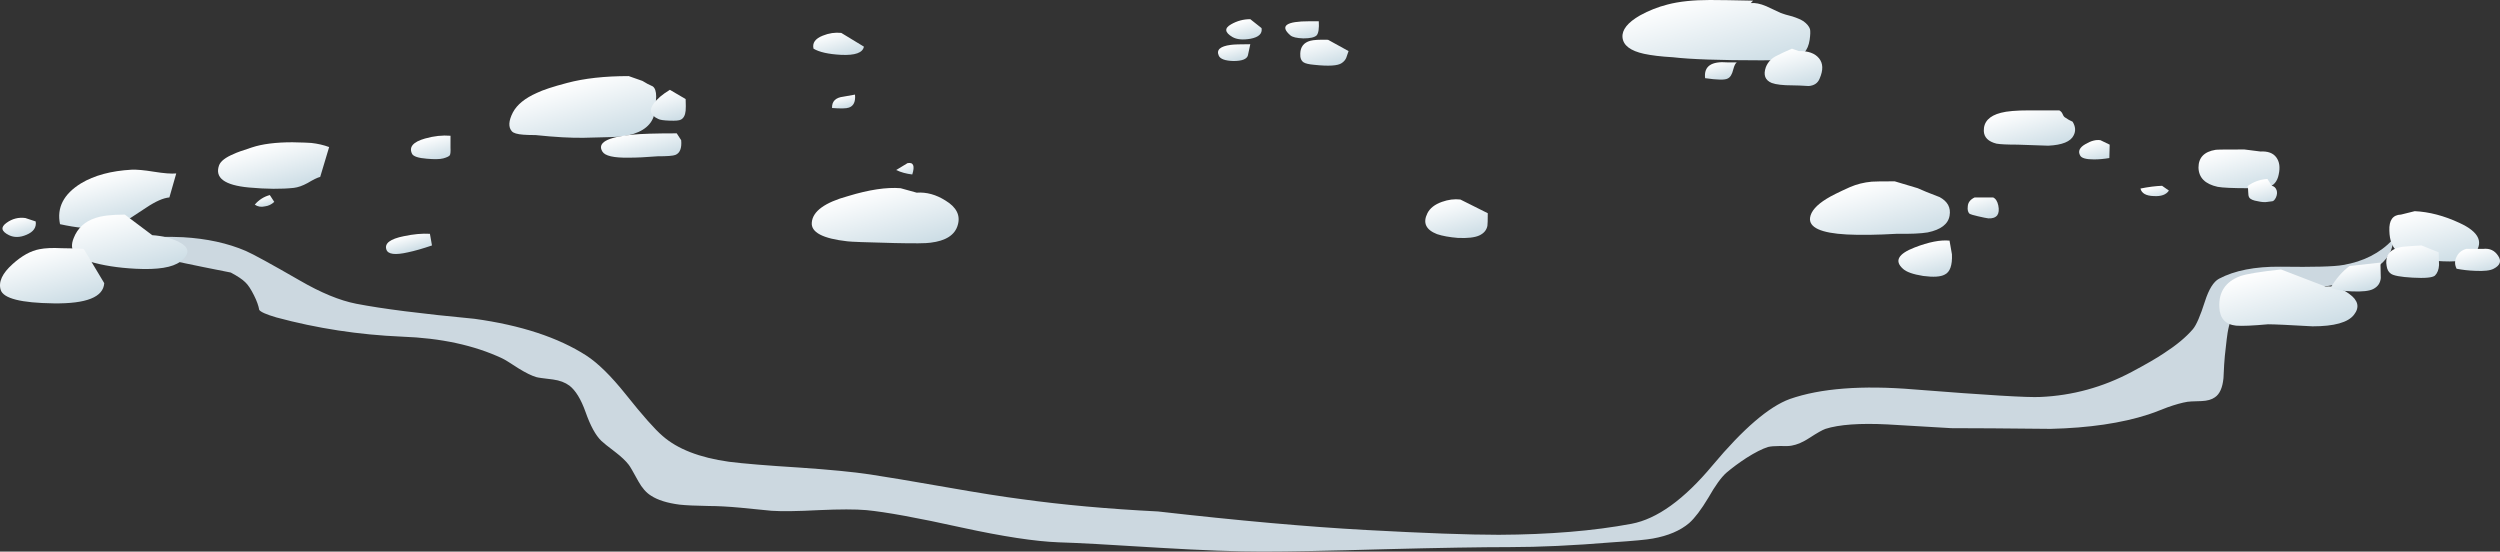 <?xml version="1.0" encoding="UTF-8" standalone="no"?>
<!-- Created with Inkscape (http://www.inkscape.org/) -->
<svg xmlns:inkscape="http://www.inkscape.org/namespaces/inkscape" xmlns:rdf="http://www.w3.org/1999/02/22-rdf-syntax-ns#" xmlns="http://www.w3.org/2000/svg" xmlns:xlink="http://www.w3.org/1999/xlink" xmlns:ns1="http://sozi.baierouge.fr" xmlns:cc="http://creativecommons.org/ns#" xmlns:sodipodi="http://sodipodi.sourceforge.net/DTD/sodipodi-0.dtd" xmlns:dc="http://purl.org/dc/elements/1.1/" id="svg2" xml:space="preserve" viewBox="0 0 364.64 80.451" version="1.1" inkscape:version="0.91 r13725">
  <rect x="0" y="0" width="364.64" height="80.451" fill="#333333" stroke="none"/>
  <defs id="defs6">
    <clipPath id="clipPath18">
      <path id="path20" d="m150.96 32.521-6.199 2.641c7.144-0.879 13.867-1.989 20.16-3.321-5.813-1.308-10.469-1.082-13.961 0.68z" inkscape:connector-curvature="0"/>
    </clipPath>
    <clipPath id="clipPath26">
      <path id="path28" d="m36.044-206.24h6.276v26.251h-6.276v-26.251z" inkscape:connector-curvature="0"/>
    </clipPath>
    <linearGradient id="linearGradient30" y2="-193.54" gradientUnits="userSpaceOnUse" x2="42.594" y1="-193.54" x1="36.019">
      <stop id="stop32" style="stop-color:#ffffff;stop-opacity:0.4" offset="0"/>
      <stop id="stop34" style="stop-color:#ffffff;stop-opacity:0.6" offset=".784"/>
      <stop id="stop38" style="stop-color:#ffffff;stop-opacity:0.6" offset="1"/>
    </linearGradient>
    <mask id="mask40">
      <g id="g42">
        <g id="g44" clip-path="url(#clipPath26)">
          <path id="path46" style="fill:url(#linearGradient30)" d="m36.044-206.24h6.276v26.251h-6.276v-26.251z" inkscape:connector-curvature="0"/>
        </g>
      </g>
    </mask>
    <linearGradient id="linearGradient50" y2="-193.54" gradientUnits="userSpaceOnUse" x2="42.594" y1="-193.54" x1="36.019">
      <stop id="stop52" style="stop-color:#ffffff" offset="0"/>
      <stop id="stop54" style="stop-color:#ccdbe3" offset=".784"/>
      <stop id="stop58" style="stop-color:#ccdbe3" offset="1"/>
    </linearGradient>
    <clipPath id="clipPath66">
      <path id="path68" d="m23.285 33.322c-3.332 0.586-5.773 1.211-7.32 1.879-2.426 1.066-3.145 2.359-2.16 3.879 0.265 0.453 1.425 1.16 3.48 2.121 1.281 0.613 3.133 1.601 5.559 2.961 2.535 1.171 5.066 2.027 7.601 2.558 2.321 0.453 4.934 0.707 7.84 0.762 2.906 0.051 6.559 0.547 10.961 1.48 6.481 1.387 10.106 2.145 10.879 2.278 1.492 0.242 3.027 0.668 4.602 1.281 0.636 0.238 2.132 0.879 4.476 1.918 5.016 2.215 10.137 3.855 15.363 4.922 1.36 0.293 3.039 0.441 5.039 0.441 1.122 0 2.813-0.027 5.079-0.082 3.281 0 5.988 0.094 8.121 0.281 2.773 0.239 5.398 0.68 7.879 1.321 2.296 0.613 5.214 0.801 8.761 0.558 5.68-0.347 8.602-0.519 8.758-0.519 0.883 0 2.242 0.039 4.082 0.121 1.653 0.051 2.985 0.012 4-0.121 0.559-0.078 1.774-0.145 3.641-0.199 1.707-0.133 2.801-0.426 3.277-0.879l2.16 1.039c0.59 0.133 1.547 0.32 2.883 0.558 1.281 0.215 2.266 0.403 2.957 0.559 0.297 0.055 1.348 0.363 3.16 0.922 1.282 0.375 2.364 0.586 3.242 0.64 2.454 0.133 5.547 0.172 9.282 0.122 2.051-0.028 5.144-0.067 9.277-0.122h15.723c5.304 0 10.359-0.535 15.16-1.601 4.133-0.906 9.531-2.453 16.199-4.641 7.867-2.558 13.211-4.211 16.039-4.957 12.961-3.469 25.227-7.734 36.801-12.801 1.812-0.773 2.84-1.828 3.078-3.16 0.27-1.386-0.398-2.652-2-3.801-1.094-0.824-2.531-1.441-4.316-1.839-2.11-0.348-3.684-0.614-4.723-0.801-1.652-0.211-2.918-0.426-3.797-0.641-1.574-0.371-2.707-0.945-3.402-1.719l-0.442-0.679c-2.078 0.879-7.32 3.574-15.718 8.078-6.293 3.414-11.692 5.641-16.2 6.684-9.574 2.132-19.906 2.023-31-0.321-6.347-1.336-16.281-4.429-29.8-9.281l-2.84-0.68c-6.293 1.332-13.012 2.442-20.16 3.321-15.602 6.531-28.305 10.546-38.121 12.039-14.609 2.238-28.367 0.547-41.273-5.078-3.922-1.817-10.535-3.27-19.84-4.364-10.027-1.172-17.441-2.652-22.242-4.437z" inkscape:connector-curvature="0"/>
    </clipPath>
    <clipPath id="clipPath74">
      <path id="path76" d="m-0.35-349.99h46.584v333.75h-46.584v-333.75z" inkscape:connector-curvature="0"/>
    </clipPath>
    <linearGradient id="linearGradient78" y2="-182.87" gradientUnits="userSpaceOnUse" x2="54.055" y1="-182.87" x1="-4.521">
      <stop id="stop80" style="stop-color:#ffffff;stop-opacity:0.4" offset="0"/>
      <stop id="stop82" style="stop-color:#ffffff;stop-opacity:0.6" offset=".784"/>
      <stop id="stop86" style="stop-color:#ffffff;stop-opacity:0.6" offset="1"/>
    </linearGradient>
    <mask id="mask88">
      <g id="g90">
        <g id="g92" clip-path="url(#clipPath74)">
          <path id="path94" style="fill:url(#linearGradient78)" d="m-0.35-349.99h46.584v333.75h-46.584v-333.75z" inkscape:connector-curvature="0"/>
        </g>
      </g>
    </mask>
    <linearGradient id="linearGradient98" y2="-182.87" gradientUnits="userSpaceOnUse" x2="54.055" y1="-182.87" x1="-4.521">
      <stop id="stop100" style="stop-color:#ffffff" offset="0"/>
      <stop id="stop102" style="stop-color:#ccdbe3" offset=".784"/>
      <stop id="stop106" style="stop-color:#ccdbe3" offset="1"/>
    </linearGradient>
    <clipPath id="clipPath114">
      <path id="path116" d="m164.93 31.841 2.84 0.68c13.519 4.852 23.453 7.945 29.796 9.281 11.094 2.344 21.43 2.453 31 0.321 4.508-1.043 9.911-3.27 16.204-6.684 8.398-4.504 13.64-7.199 15.718-8.078-0.293-0.559-0.507-1.321-0.64-2.281-0.028-0.184-0.106-0.934-0.239-2.239-0.054-0.48-0.109-1.347-0.16-2.601-0.109-1.117-0.441-1.867-1-2.239-0.375-0.269-0.894-0.414-1.562-0.441-1.012-0.027-1.559-0.055-1.637-0.078-0.641-0.109-1.414-0.32-2.32-0.645-1.281-0.504-2.028-0.785-2.242-0.836-3.122-1.015-6.918-1.574-11.399-1.683-5.199 0.055-9.066 0.082-11.601 0.082-0.664 0-2.692 0.121-6.079 0.359-2.722 0.188-4.828 0.199-6.32 0.039-2.055 1.547-4.027 2.657-5.922 3.321-14.613 6.004-29.422 10.574-44.437 13.722z" inkscape:connector-curvature="0"/>
    </clipPath>
    <clipPath id="clipPath122">
      <path id="path124" d="m24.674-326.24h38.871v121.25h-38.871v-121.25z" inkscape:connector-curvature="0"/>
    </clipPath>
    <linearGradient id="linearGradient126" y2="-265.87" gradientUnits="userSpaceOnUse" x2="63.559" y1="-265.87" x1="23.509">
      <stop id="stop128" style="stop-color:#ffffff;stop-opacity:0.4" offset="0"/>
      <stop id="stop130" style="stop-color:#ffffff;stop-opacity:0.6" offset=".784"/>
      <stop id="stop134" style="stop-color:#ffffff;stop-opacity:0.6" offset="1"/>
    </linearGradient>
    <mask id="mask136">
      <g id="g138">
        <g id="g140" clip-path="url(#clipPath122)">
          <path id="path142" style="fill:url(#linearGradient126)" d="m24.674-326.24h38.871v121.25h-38.871v-121.25z" inkscape:connector-curvature="0"/>
        </g>
      </g>
    </mask>
    <linearGradient id="linearGradient146" y2="-265.87" gradientUnits="userSpaceOnUse" x2="63.559" y1="-265.87" x1="23.509">
      <stop id="stop148" style="stop-color:#ffffff" offset="0"/>
      <stop id="stop150" style="stop-color:#ccdbe3" offset=".784"/>
      <stop id="stop154" style="stop-color:#ccdbe3" offset="1"/>
    </linearGradient>
    <clipPath id="clipPath162">
      <path id="path164" d="m32.246 27.322c-1.176 0.343-1.84 0.64-2 0.879-0.082 0.48-0.281 1.039-0.601 1.679-0.375 0.75-0.719 1.27-1.04 1.559-0.32 0.32-0.878 0.695-1.679 1.121-0.242 0.105-1.453 0.359-3.641 0.762 4.801 1.785 12.215 3.265 22.238 4.437 9.309 1.094 15.922 2.547 19.84 4.364 12.907 5.625 26.668 7.316 41.282 5.078 9.812-1.493 22.519-5.508 38.121-12.039l6.199-2.641c3.492-1.762 8.148-1.988 13.961-0.68 15.012-3.148 29.828-7.718 44.437-13.718 1.895-0.668 3.867-1.774 5.922-3.321-1.066-0.16-1.828-0.32-2.281-0.48-0.371-0.133-0.984-0.481-1.84-1.039-0.773-0.508-1.48-0.817-2.117-0.922-0.27-0.055-0.723-0.067-1.363-0.039-0.614 0-1.079-0.039-1.399-0.121-0.668-0.215-1.508-0.641-2.519-1.282-0.852-0.558-1.629-1.132-2.321-1.718-0.586-0.508-1.293-1.481-2.117-2.918-0.828-1.387-1.574-2.375-2.242-2.961-1.039-0.883-2.453-1.481-4.238-1.801-0.696-0.133-2.27-0.281-4.723-0.438-4.559-0.375-8.547-0.562-11.961-0.562-3.332 0-8.144-0.082-14.437-0.238-6.508-0.188-11.321-0.282-14.442-0.282-3.012 0-6.984 0.149-11.918 0.438-5.922 0.375-9.867 0.59-11.84 0.644-2.75 0.106-6.507 0.68-11.281 1.719-5.199 1.145-8.922 1.824-11.16 2.039-1.254 0.106-3.094 0.106-5.52 0-2.507-0.133-4.347-0.16-5.519-0.082-1.629 0.16-2.84 0.281-3.641 0.364-1.441 0.132-2.668 0.199-3.679 0.199-1.602 0.027-2.747 0.078-3.442 0.16-1.437 0.183-2.547 0.531-3.32 1.039-0.559 0.348-1.051 0.906-1.481 1.68-0.613 1.121-0.984 1.761-1.121 1.922-0.343 0.453-0.863 0.945-1.558 1.48-0.879 0.664-1.426 1.105-1.641 1.316-0.664 0.641-1.277 1.762-1.84 3.364-0.531 1.492-1.16 2.519-1.879 3.078-0.507 0.375-1.148 0.613-1.922 0.719-1.144 0.132-1.796 0.226-1.957 0.281-0.535 0.16-1.214 0.492-2.043 1-1.011 0.668-1.664 1.066-1.957 1.199-3.254 1.52-7.148 2.359-11.679 2.52-5.016 0.214-9.895 0.96-14.641 2.242z" inkscape:connector-curvature="0"/>
    </clipPath>
    <clipPath id="clipPath170">
      <path id="path172" d="m19.73-269.99h61.491v241.25h-61.491v-241.25z" inkscape:connector-curvature="0"/>
    </clipPath>
    <linearGradient id="linearGradient174" y2="-149.1" gradientUnits="userSpaceOnUse" x2="88.614" y1="-149.1" x1="16.688">
      <stop id="stop176" style="stop-color:#ffffff;stop-opacity:0.4" offset="0"/>
      <stop id="stop178" style="stop-color:#ffffff;stop-opacity:0.6" offset=".784"/>
      <stop id="stop182" style="stop-color:#ffffff;stop-opacity:0.6" offset="1"/>
    </linearGradient>
    <mask id="mask184">
      <g id="g186">
        <g id="g188" clip-path="url(#clipPath170)">
          <path id="path190" style="fill:url(#linearGradient174)" d="m19.73-269.99h61.491v241.25h-61.491v-241.25z" inkscape:connector-curvature="0"/>
        </g>
      </g>
    </mask>
    <linearGradient id="linearGradient194" y2="-149.1" gradientUnits="userSpaceOnUse" x2="88.614" y1="-149.1" x1="16.688">
      <stop id="stop196" style="stop-color:#ffffff" offset="0"/>
      <stop id="stop198" style="stop-color:#ccdbe3" offset=".784"/>
      <stop id="stop202" style="stop-color:#ccdbe3" offset="1"/>
    </linearGradient>
    <linearGradient id="linearGradient218" y2="-77.775" gradientUnits="userSpaceOnUse" x2="43.922" gradientTransform="matrix(.211 -.772 -.772 -.211 .005 64.361)" y1="-77.775" x1="33.297">
      <stop id="stop220" style="stop-color:#ffffff" offset="0"/>
      <stop id="stop222" style="stop-color:#c8dae3" offset="1"/>
    </linearGradient>
    <linearGradient id="linearGradient236" y2="-90.023" gradientUnits="userSpaceOnUse" x2="43.261" gradientTransform="matrix(.21 -.772 -.772 -.21 .005 64.361)" y1="-90.023" x1="38.209">
      <stop id="stop238" style="stop-color:#ffffff" offset="0"/>
      <stop id="stop240" style="stop-color:#c8dae3" offset="1"/>
    </linearGradient>
    <linearGradient id="linearGradient254" y2="-84.786" gradientUnits="userSpaceOnUse" x2="47.854" gradientTransform="matrix(.209 -.772 -.772 -.209 .005 64.361)" y1="-84.786" x1="42.675">
      <stop id="stop256" style="stop-color:#ffffff" offset="0"/>
      <stop id="stop258" style="stop-color:#c8dae3" offset="1"/>
    </linearGradient>
    <linearGradient id="linearGradient272" y2="-55.191" gradientUnits="userSpaceOnUse" x2="39.46" gradientTransform="matrix(.209 -.772 -.772 -.209 .005 64.361)" y1="-55.191" x1="35.627">
      <stop id="stop274" style="stop-color:#ffffff" offset="0"/>
      <stop id="stop276" style="stop-color:#c8dae3" offset="1"/>
    </linearGradient>
    <linearGradient id="linearGradient290" y2="-32.345" gradientUnits="userSpaceOnUse" x2="38.371" gradientTransform="matrix(.211 -.772 -.772 -.211 .005 64.361)" y1="-32.345" x1="30.311">
      <stop id="stop292" style="stop-color:#ffffff" offset="0"/>
      <stop id="stop294" style="stop-color:#c8dae3" offset="1"/>
    </linearGradient>
    <linearGradient id="linearGradient308" y2="-29.633" gradientUnits="userSpaceOnUse" x2="39.164" gradientTransform="matrix(.206 -.773 -.773 -.206 .005 64.361)" y1="-29.633" x1="37.612">
      <stop id="stop310" style="stop-color:#ffffff" offset="0"/>
      <stop id="stop312" style="stop-color:#c8dae3" offset="1"/>
    </linearGradient>
    <linearGradient id="linearGradient326" y2="-47.991" gradientUnits="userSpaceOnUse" x2="51.544" gradientTransform="matrix(.213 -.771 -.771 -.213 .005 64.361)" y1="-47.991" x1="48.82">
      <stop id="stop328" style="stop-color:#ffffff" offset="0"/>
      <stop id="stop330" style="stop-color:#c8dae3" offset="1"/>
    </linearGradient>
    <linearGradient id="linearGradient344" y2="-116.1" gradientUnits="userSpaceOnUse" x2="70.665" gradientTransform="matrix(.21 -.772 -.772 -.21 .005 64.361)" y1="-116.1" x1="59.913">
      <stop id="stop346" style="stop-color:#ffffff" offset="0"/>
      <stop id="stop348" style="stop-color:#c8dae3" offset="1"/>
    </linearGradient>
    <linearGradient id="linearGradient362" y2="-120.66" gradientUnits="userSpaceOnUse" x2="60.107" gradientTransform="matrix(.213 -.771 -.771 -.213 .005 64.361)" y1="-120.66" x1="58.136">
      <stop id="stop364" style="stop-color:#ffffff" offset="0"/>
      <stop id="stop366" style="stop-color:#c8dae3" offset="1"/>
    </linearGradient>
    <linearGradient id="linearGradient380" y2="-114.48" gradientUnits="userSpaceOnUse" x2="48.658" gradientTransform="matrix(.216 -.77 -.77 -.216 .005 64.361)" y1="-114.48" x1="46.71">
      <stop id="stop382" style="stop-color:#ffffff" offset="0"/>
      <stop id="stop384" style="stop-color:#c8dae3" offset="1"/>
    </linearGradient>
    <linearGradient id="linearGradient398" y2="-116.1" gradientUnits="userSpaceOnUse" x2="40.901" gradientTransform="matrix(.212 -.771 -.771 -.212 .005 64.361)" y1="-116.1" x1="36.753">
      <stop id="stop400" style="stop-color:#ffffff" offset="0"/>
      <stop id="stop402" style="stop-color:#c8dae3" offset="1"/>
    </linearGradient>
    <linearGradient id="linearGradient416" y2="-240.18" gradientUnits="userSpaceOnUse" x2="78.21" gradientTransform="matrix(.211 -.772 -.772 -.211 .005 64.361)" y1="-240.18" x1="64.552">
      <stop id="stop418" style="stop-color:#ffffff" offset="0"/>
      <stop id="stop420" style="stop-color:#c8dae3" offset="1"/>
    </linearGradient>
    <linearGradient id="linearGradient434" y2="-249.64" gradientUnits="userSpaceOnUse" x2="82.08" gradientTransform="matrix(.211 -.772 -.772 -.211 .005 64.361)" y1="-249.64" x1="75.627">
      <stop id="stop436" style="stop-color:#ffffff" offset="0"/>
      <stop id="stop438" style="stop-color:#c8dae3" offset="1"/>
    </linearGradient>
    <linearGradient id="linearGradient452" y2="-239.54" gradientUnits="userSpaceOnUse" x2="77.388" gradientTransform="matrix(.21 -.772 -.772 -.21 .005 64.361)" y1="-239.54" x1="74.434">
      <stop id="stop454" style="stop-color:#ffffff" offset="0"/>
      <stop id="stop456" style="stop-color:#c8dae3" offset="1"/>
    </linearGradient>
    <linearGradient id="linearGradient470" y2="-280.47" gradientUnits="userSpaceOnUse" x2="100.19" gradientTransform="matrix(.211 -.772 -.772 -.211 .005 64.361)" y1="-280.47" x1="92.909">
      <stop id="stop472" style="stop-color:#ffffff" offset="0"/>
      <stop id="stop474" style="stop-color:#c8dae3" offset="1"/>
    </linearGradient>
    <linearGradient id="linearGradient488" y2="-288.93" gradientUnits="userSpaceOnUse" x2="103.63" gradientTransform="matrix(.211 -.772 -.772 -.211 .005 64.361)" y1="-288.93" x1="100.31">
      <stop id="stop490" style="stop-color:#ffffff" offset="0"/>
      <stop id="stop492" style="stop-color:#c8dae3" offset="1"/>
    </linearGradient>
    <linearGradient id="linearGradient506" y2="-308.62" gradientUnits="userSpaceOnUse" x2="113.91" gradientTransform="matrix(.21 -.772 -.772 -.21 .005 64.361)" y1="-308.62" x1="105.93">
      <stop id="stop508" style="stop-color:#ffffff" offset="0"/>
      <stop id="stop510" style="stop-color:#c8dae3" offset="1"/>
    </linearGradient>
    <linearGradient id="linearGradient524" y2="-310.83" gradientUnits="userSpaceOnUse" x2="116.18" gradientTransform="matrix(.211 -.772 -.772 -.211 .005 64.361)" y1="-310.83" x1="112.39">
      <stop id="stop526" style="stop-color:#ffffff" offset="0"/>
      <stop id="stop528" style="stop-color:#c8dae3" offset="1"/>
    </linearGradient>
    <linearGradient id="linearGradient542" y2="-295.8" gradientUnits="userSpaceOnUse" x2="110.92" gradientTransform="matrix(.211 -.772 -.772 -.211 .005 64.361)" y1="-295.8" x1="109.02">
      <stop id="stop544" style="stop-color:#ffffff" offset="0"/>
      <stop id="stop546" style="stop-color:#c8dae3" offset="1"/>
    </linearGradient>
    <linearGradient id="linearGradient560" y2="-256.16" gradientUnits="userSpaceOnUse" x2="107.66" gradientTransform="matrix(.211 -.772 -.772 -.211 .005 64.361)" y1="-256.16" x1="97.348">
      <stop id="stop562" style="stop-color:#ffffff" offset="0"/>
      <stop id="stop564" style="stop-color:#c8dae3" offset="1"/>
    </linearGradient>
    <linearGradient id="linearGradient578" y2="-271.18" gradientUnits="userSpaceOnUse" x2="107.14" gradientTransform="matrix(.21 -.772 -.772 -.21 .005 64.361)" y1="-271.18" x1="103.22">
      <stop id="stop580" style="stop-color:#ffffff" offset="0"/>
      <stop id="stop582" style="stop-color:#c8dae3" offset="1"/>
    </linearGradient>
    <linearGradient id="linearGradient596" y2="-261.26" gradientUnits="userSpaceOnUse" x2="113.32" gradientTransform="matrix(.209 -.772 -.772 -.209 .005 64.36)" y1="-261.26" x1="107.78">
      <stop id="stop598" style="stop-color:#ffffff" offset="0"/>
      <stop id="stop600" style="stop-color:#c8dae3" offset="1"/>
    </linearGradient>
    <linearGradient id="linearGradient614" y2="-196.57" gradientUnits="userSpaceOnUse" x2="90.437" gradientTransform="matrix(.211 -.772 -.772 -.211 .005 64.361)" y1="-196.57" x1="83.699">
      <stop id="stop616" style="stop-color:#ffffff" offset="0"/>
      <stop id="stop618" style="stop-color:#c8dae3" offset="1"/>
    </linearGradient>
    <linearGradient id="linearGradient632" y2="-184.22" gradientUnits="userSpaceOnUse" x2="61.008" gradientTransform="matrix(.212 -.772 -.772 -.212 .005 64.361)" y1="-184.22" x1="56.187">
      <stop id="stop634" style="stop-color:#ffffff" offset="0"/>
      <stop id="stop636" style="stop-color:#c8dae3" offset="1"/>
    </linearGradient>
    <linearGradient id="linearGradient650" y2="-182.86" gradientUnits="userSpaceOnUse" x2="53.766" gradientTransform="matrix(.202 -.774 -.774 -.202 .005 64.361)" y1="-182.86" x1="50.691">
      <stop id="stop652" style="stop-color:#ffffff" offset="0"/>
      <stop id="stop654" style="stop-color:#c8dae3" offset="1"/>
    </linearGradient>
    <linearGradient id="linearGradient668" y2="-173.73" gradientUnits="userSpaceOnUse" x2="54.289" gradientTransform="matrix(.213 -.771 -.771 -.213 .005 64.361)" y1="-173.73" x1="51.099">
      <stop id="stop670" style="stop-color:#ffffff" offset="0"/>
      <stop id="stop672" style="stop-color:#c8dae3" offset="1"/>
    </linearGradient>
    <linearGradient id="linearGradient686" y2="-171.66" gradientUnits="userSpaceOnUse" x2="56.69" gradientTransform="matrix(.212 -.771 -.771 -.212 .005 64.361)" y1="-171.66" x1="53.864">
      <stop id="stop688" style="stop-color:#ffffff" offset="0"/>
      <stop id="stop690" style="stop-color:#c8dae3" offset="1"/>
    </linearGradient>
    <linearGradient id="linearGradient704" y2="-310.09" gradientUnits="userSpaceOnUse" x2="136.38" gradientTransform="matrix(.211 -.772 -.772 -.211 .005 64.361)" y1="-310.09" x1="124.93">
      <stop id="stop706" style="stop-color:#ffffff" offset="0"/>
      <stop id="stop708" style="stop-color:#c8dae3" offset="1"/>
    </linearGradient>
    <linearGradient id="linearGradient722" y2="-321.28" gradientUnits="userSpaceOnUse" x2="131.2" gradientTransform="matrix(.208 -.772 -.772 -.208 .005 64.361)" y1="-321.28" x1="126.59">
      <stop id="stop724" style="stop-color:#ffffff" offset="0"/>
      <stop id="stop726" style="stop-color:#c8dae3" offset="1"/>
    </linearGradient>
    <linearGradient id="linearGradient740" y2="-333.3" gradientUnits="userSpaceOnUse" x2="132.05" gradientTransform="matrix(.211 -.772 -.772 -.211 .005 64.361)" y1="-333.3" x1="122.39">
      <stop id="stop742" style="stop-color:#ffffff" offset="0"/>
      <stop id="stop744" style="stop-color:#c8dae3" offset="1"/>
    </linearGradient>
    <linearGradient id="linearGradient758" y2="-329.35" gradientUnits="userSpaceOnUse" x2="133.2" gradientTransform="matrix(.212 -.772 -.772 -.212 .005 64.361)" y1="-329.35" x1="127.34">
      <stop id="stop760" style="stop-color:#ffffff" offset="0"/>
      <stop id="stop762" style="stop-color:#c8dae3" offset="1"/>
    </linearGradient>
    <linearGradient id="linearGradient776" y2="-338.56" gradientUnits="userSpaceOnUse" x2="133.86" gradientTransform="matrix(.21 -.772 -.772 -.21 .005 64.361)" y1="-338.56" x1="129.59">
      <stop id="stop778" style="stop-color:#ffffff" offset="0"/>
      <stop id="stop780" style="stop-color:#c8dae3" offset="1"/>
    </linearGradient>
    <linearGradient id="linearGradient794" y2="-8.97" gradientUnits="userSpaceOnUse" x2="36.681" gradientTransform="matrix(.211 -.772 -.772 -.211 .005 64.361)" y1="-8.97" x1="28.335">
      <stop id="stop796" style="stop-color:#ffffff" offset="0"/>
      <stop id="stop798" style="stop-color:#c8dae3" offset="1"/>
    </linearGradient>
    <linearGradient id="linearGradient812" y2="-8.646" gradientUnits="userSpaceOnUse" x2="44.782" gradientTransform="matrix(.211 -.772 -.772 -.211 .005 64.361)" y1="-8.646" x1="34.18">
      <stop id="stop814" style="stop-color:#ffffff" offset="0"/>
      <stop id="stop816" style="stop-color:#c8dae3" offset="1"/>
    </linearGradient>
    <linearGradient id="linearGradient830" y2="3.59" gradientUnits="userSpaceOnUse" x2="46.156" gradientTransform="matrix(.21 -.772 -.772 -.21 .005 64.361)" y1="3.59" x1="36.44">
      <stop id="stop832" style="stop-color:#ffffff" offset="0"/>
      <stop id="stop834" style="stop-color:#c8dae3" offset="1"/>
    </linearGradient>
    <linearGradient id="linearGradient848" y2="5.94" gradientUnits="userSpaceOnUse" x2="34.322" gradientTransform="matrix(.21 -.772 -.772 -.21 .005 64.361)" y1="5.94" x1="31.369">
      <stop id="stop850" style="stop-color:#ffffff" offset="0"/>
      <stop id="stop852" style="stop-color:#c8dae3" offset="1"/>
    </linearGradient>
  </defs>
  <g id="g10" transform="matrix(1.25 0 0 -1.25 0 80.451)">
    <g id="g12">
      <g id="g14">
        <g id="g16" clip-path="url(#clipPath18)">
          <g id="g22" transform="matrix(0 -.8 -.8 .001 .005 64.361)">
            <g id="g48" mask="url(#mask40)">
              <path id="path60" style="fill-rule:evenodd;fill:url(#linearGradient50)" d="m150.96 32.521-6.199 2.641c7.144-0.879 13.867-1.989 20.16-3.321-5.813-1.308-10.469-1.082-13.961 0.68z" inkscape:connector-curvature="0"/>
            </g>
          </g>
        </g>
      </g>
      <g id="g62">
        <g id="g64" clip-path="url(#clipPath66)">
          <g id="g70" transform="matrix(0 -.8 -.8 .001 .005 64.361)">
            <g id="g96" mask="url(#mask88)">
              <path id="path108" style="fill-rule:evenodd;fill:url(#linearGradient98)" d="m23.285 33.322c-3.332 0.586-5.773 1.211-7.32 1.879-2.426 1.066-3.145 2.359-2.16 3.879 0.265 0.453 1.425 1.16 3.48 2.121 1.281 0.613 3.133 1.601 5.559 2.961 2.535 1.171 5.066 2.027 7.601 2.558 2.321 0.453 4.934 0.707 7.84 0.762 2.906 0.051 6.559 0.547 10.961 1.48 6.481 1.387 10.106 2.145 10.879 2.278 1.492 0.242 3.027 0.668 4.602 1.281 0.636 0.238 2.132 0.879 4.476 1.918 5.016 2.215 10.137 3.855 15.363 4.922 1.36 0.293 3.039 0.441 5.039 0.441 1.122 0 2.813-0.027 5.079-0.082 3.281 0 5.988 0.094 8.121 0.281 2.773 0.239 5.398 0.68 7.879 1.321 2.296 0.613 5.214 0.801 8.761 0.558 5.68-0.347 8.602-0.519 8.758-0.519 0.883 0 2.242 0.039 4.082 0.121 1.653 0.051 2.985 0.012 4-0.121 0.559-0.078 1.774-0.145 3.641-0.199 1.707-0.133 2.801-0.426 3.277-0.879l2.16 1.039c0.59 0.133 1.547 0.32 2.883 0.558 1.281 0.215 2.266 0.403 2.957 0.559 0.297 0.055 1.348 0.363 3.16 0.922 1.282 0.375 2.364 0.586 3.242 0.64 2.454 0.133 5.547 0.172 9.282 0.122 2.051-0.028 5.144-0.067 9.277-0.122h15.723c5.304 0 10.359-0.535 15.16-1.601 4.133-0.906 9.531-2.453 16.199-4.641 7.867-2.558 13.211-4.211 16.039-4.957 12.961-3.469 25.227-7.734 36.801-12.801 1.812-0.773 2.84-1.828 3.078-3.16 0.27-1.386-0.398-2.652-2-3.801-1.094-0.824-2.531-1.441-4.316-1.839-2.11-0.348-3.684-0.614-4.723-0.801-1.652-0.211-2.918-0.426-3.797-0.641-1.574-0.371-2.707-0.945-3.402-1.719l-0.442-0.679c-2.078 0.879-7.32 3.574-15.718 8.078-6.293 3.414-11.692 5.641-16.2 6.684-9.574 2.132-19.906 2.023-31-0.321-6.347-1.336-16.281-4.429-29.8-9.281l-2.84-0.68c-6.293 1.332-13.012 2.442-20.16 3.321-15.602 6.531-28.305 10.546-38.121 12.039-14.609 2.238-28.367 0.547-41.273-5.078-3.922-1.817-10.535-3.27-19.84-4.364-10.027-1.172-17.441-2.652-22.242-4.437z" inkscape:connector-curvature="0"/>
            </g>
          </g>
        </g>
      </g>
      <g id="g110">
        <g id="g112" clip-path="url(#clipPath114)">
          <g id="g118" transform="matrix(0 -.8 -.8 .001 .005 64.361)">
            <g id="g144" mask="url(#mask136)">
              <path id="path156" style="fill-rule:evenodd;fill:url(#linearGradient146)" d="m164.93 31.841 2.84 0.68c13.519 4.852 23.453 7.945 29.796 9.281 11.094 2.344 21.43 2.453 31 0.321 4.508-1.043 9.911-3.27 16.204-6.684 8.398-4.504 13.64-7.199 15.718-8.078-0.293-0.559-0.507-1.321-0.64-2.281-0.028-0.184-0.106-0.934-0.239-2.239-0.054-0.48-0.109-1.347-0.16-2.601-0.109-1.117-0.441-1.867-1-2.239-0.375-0.269-0.894-0.414-1.562-0.441-1.012-0.027-1.559-0.055-1.637-0.078-0.641-0.109-1.414-0.32-2.32-0.645-1.281-0.504-2.028-0.785-2.242-0.836-3.122-1.015-6.918-1.574-11.399-1.683-5.199 0.055-9.066 0.082-11.601 0.082-0.664 0-2.692 0.121-6.079 0.359-2.722 0.188-4.828 0.199-6.32 0.039-2.055 1.547-4.027 2.657-5.922 3.321-14.613 6.004-29.422 10.574-44.437 13.722z" inkscape:connector-curvature="0"/>
            </g>
          </g>
        </g>
      </g>
      <g id="g158">
        <g id="g160" clip-path="url(#clipPath162)">
          <g id="g166" transform="matrix(0 -.8 -.8 .001 .005 64.361)">
            <g id="g192" mask="url(#mask184)">
              <path id="path204" style="fill-rule:evenodd;fill:url(#linearGradient194)" d="m32.246 27.322c-1.176 0.343-1.84 0.64-2 0.879-0.082 0.48-0.281 1.039-0.601 1.679-0.375 0.75-0.719 1.27-1.04 1.559-0.32 0.32-0.878 0.695-1.679 1.121-0.242 0.105-1.453 0.359-3.641 0.762 4.801 1.785 12.215 3.265 22.238 4.437 9.309 1.094 15.922 2.547 19.84 4.364 12.907 5.625 26.668 7.316 41.282 5.078 9.812-1.493 22.519-5.508 38.121-12.039l6.199-2.641c3.492-1.762 8.148-1.988 13.961-0.68 15.012-3.148 29.828-7.718 44.437-13.718 1.895-0.668 3.867-1.774 5.922-3.321-1.066-0.16-1.828-0.32-2.281-0.48-0.371-0.133-0.984-0.481-1.84-1.039-0.773-0.508-1.48-0.817-2.117-0.922-0.27-0.055-0.723-0.067-1.363-0.039-0.614 0-1.079-0.039-1.399-0.121-0.668-0.215-1.508-0.641-2.519-1.282-0.852-0.558-1.629-1.132-2.321-1.718-0.586-0.508-1.293-1.481-2.117-2.918-0.828-1.387-1.574-2.375-2.242-2.961-1.039-0.883-2.453-1.481-4.238-1.801-0.696-0.133-2.27-0.281-4.723-0.438-4.559-0.375-8.547-0.562-11.961-0.562-3.332 0-8.144-0.082-14.437-0.238-6.508-0.188-11.321-0.282-14.442-0.282-3.012 0-6.984 0.149-11.918 0.438-5.922 0.375-9.867 0.59-11.84 0.644-2.75 0.106-6.507 0.68-11.281 1.719-5.199 1.145-8.922 1.824-11.16 2.039-1.254 0.106-3.094 0.106-5.52 0-2.507-0.133-4.347-0.16-5.519-0.082-1.629 0.16-2.84 0.281-3.641 0.364-1.441 0.132-2.668 0.199-3.679 0.199-1.602 0.027-2.747 0.078-3.442 0.16-1.437 0.183-2.547 0.531-3.32 1.039-0.559 0.348-1.051 0.906-1.481 1.68-0.613 1.121-0.984 1.761-1.121 1.922-0.343 0.453-0.863 0.945-1.558 1.48-0.879 0.664-1.426 1.105-1.641 1.316-0.664 0.641-1.277 1.762-1.84 3.364-0.531 1.492-1.16 2.519-1.879 3.078-0.507 0.375-1.148 0.613-1.922 0.719-1.144 0.132-1.796 0.226-1.957 0.281-0.535 0.16-1.214 0.492-2.043 1-1.011 0.668-1.664 1.066-1.957 1.199-3.254 1.52-7.148 2.359-11.679 2.52-5.016 0.214-9.895 0.96-14.641 2.242z" inkscape:connector-curvature="0"/>
            </g>
          </g>
        </g>
      </g>
      <path id="path206" style="fill-rule:evenodd;fill:#ccd8e0" d="m13.844 36.599c3.629 0.137 6.136 0.16 7.519 0.082 2.774-0.16 5.215-0.695 7.321-1.601 0.855-0.372 2.949-1.52 6.281-3.438 2.48-1.441 4.68-2.348 6.601-2.723 3.012-0.586 7.614-1.171 13.797-1.757 5.414-0.747 9.762-2.176 13.043-4.282 1.36-0.879 2.891-2.386 4.598-4.519 1.973-2.481 3.414-4.106 4.32-4.879 1.735-1.52 4.309-2.52 7.723-3 1.68-0.215 4.426-0.442 8.238-0.68 3.547-0.242 6.293-0.508 8.238-0.801 1.789-0.269 4.735-0.761 8.84-1.48 3.789-0.668 6.735-1.133 8.84-1.402 4.774-0.664 10.082-1.145 15.922-1.438 9.359-1.066 17.437-1.789 24.238-2.16 6.856-0.375 12.028-0.563 15.52-0.563 5.894 0.028 11.055 0.454 15.48 1.282 2.989 0.562 6.149 2.84 9.481 6.84 3.574 4.269 6.574 6.839 9 7.722 3.574 1.25 8.414 1.625 14.519 1.117 8.403-0.664 13.309-0.961 14.723-0.879 3.73 0.161 7.277 1.133 10.641 2.918 1.703 0.907 2.972 1.641 3.796 2.2 1.442 0.933 2.563 1.867 3.36 2.8 0.402 0.481 0.867 1.563 1.402 3.243 0.453 1.414 1 2.293 1.641 2.636 1.812 0.961 4.199 1.43 7.16 1.403 3.891-0.055 6.332 0.011 7.316 0.199 2.375 0.398 4.309 1.387 5.801 2.961 0.055-1.254-0.625-2.375-2.039-3.36-1.094-0.828-2.535-1.441-4.32-1.839-2.106-0.348-3.68-0.614-4.719-0.801-1.652-0.215-2.922-0.426-3.801-0.641-1.574-0.375-2.707-0.945-3.398-1.719-0.481-0.535-0.817-1.375-1-2.519-0.028-0.082-0.137-0.973-0.321-2.684-0.054-0.476-0.105-1.343-0.16-2.597-0.109-1.121-0.441-1.867-1-2.239-0.375-0.269-0.894-0.414-1.558-0.441-1.016-0.027-1.563-0.055-1.641-0.082-0.641-0.105-1.414-0.32-2.32-0.641-1.281-0.504-2.028-0.785-2.242-0.839-3.118-1.012-6.918-1.571-11.399-1.68-5.199 0.055-9.066 0.082-11.601 0.082-3.2 0.183-5.68 0.332-7.438 0.437-3.226 0.161-5.641-0.011-7.242-0.519-0.371-0.133-0.984-0.481-1.84-1.039-0.773-0.508-1.48-0.813-2.117-0.918-0.27-0.055-0.723-0.067-1.363-0.043-0.614 0-1.079-0.039-1.399-0.117-0.668-0.215-1.508-0.641-2.519-1.282-0.852-0.558-1.629-1.132-2.321-1.718-0.58-0.508-1.29-1.481-2.11-2.922-0.83-1.387-1.58-2.371-2.24-2.957-1.04-0.883-2.46-1.485-4.24-1.801-0.7-0.133-2.27-0.281-4.73-0.441-4.55-0.375-8.54-0.559-11.96-0.559-3.332 0-8.144-0.082-14.437-0.242-6.508-0.184-11.321-0.278-14.442-0.278-3.012 0-6.984 0.145-11.918 0.438-5.922 0.375-9.867 0.586-11.84 0.641-2.75 0.105-6.507 0.679-11.281 1.718-5.199 1.149-8.922 1.828-11.16 2.039-1.254 0.11-3.094 0.11-5.52 0-2.507-0.132-4.347-0.156-5.519-0.078-1.629 0.16-2.84 0.281-3.641 0.36-1.441 0.132-2.668 0.199-3.679 0.199-1.602 0.027-2.747 0.082-3.442 0.16-1.437 0.187-2.547 0.535-3.32 1.043-0.559 0.344-1.051 0.906-1.481 1.68-0.613 1.121-0.984 1.761-1.117 1.922-0.347 0.453-0.867 0.945-1.562 1.48-0.879 0.664-1.426 1.105-1.641 1.316-0.664 0.641-1.277 1.762-1.84 3.364-0.531 1.492-1.16 2.519-1.879 3.078-0.507 0.375-1.144 0.613-1.918 0.719-1.148 0.132-1.8 0.226-1.961 0.281-0.535 0.16-1.214 0.492-2.039 1-1.015 0.668-1.668 1.066-1.961 1.199-3.254 1.52-7.148 2.359-11.679 2.52-5.016 0.214-9.895 0.96-14.641 2.242-1.176 0.343-1.84 0.64-2 0.879-0.082 0.48-0.281 1.039-0.601 1.679-0.372 0.75-0.719 1.27-1.04 1.559-0.32 0.32-0.878 0.695-1.679 1.121-2.188 0.43-4.227 0.84-6.121 1.242-3.735 0.774-6.051 1.707-6.957 2.797h-0.004z" inkscape:connector-curvature="0"/>
      <g id="g208">
        <g id="g210">
          <g id="g216">
            <path id="path224" style="fill-rule:evenodd;fill:url(#linearGradient218)" d="m66.164 54.681c2 0.535 4.402 0.801 7.199 0.801l1.602-0.563c0.375-0.238 0.773-0.453 1.199-0.636 0.266-0.188 0.402-0.59 0.402-1.203-0.054-1.172-0.16-1.973-0.32-2.399-0.453-1.199-1.668-1.949-3.641-2.242-0.425-0.051-1.921-0.106-4.48-0.156-1.465-0.028-3.348 0.078-5.641 0.316-0.558 0-1.027 0.016-1.398 0.043-0.723 0.051-1.172 0.184-1.359 0.398-0.43 0.481-0.387 1.215 0.117 2.2 0.48 0.906 1.414 1.668 2.801 2.281 0.718 0.348 1.894 0.734 3.519 1.16z" inkscape:connector-curvature="0"/>
          </g>
        </g>
      </g>
      <g id="g226">
        <g id="g228">
          <g id="g234">
            <path id="path242" style="fill-rule:evenodd;fill:url(#linearGradient236)" d="m80.004 52.802c0.027-0.668 0.027-1.121 0-1.363-0.051-0.531-0.238-0.879-0.559-1.039-0.187-0.106-0.625-0.145-1.32-0.117-0.695 0.023-1.133 0.09-1.32 0.199-0.934 0.426-1.106 1.023-0.52 1.801 0.375 0.531 1 1.066 1.879 1.597l1.84-1.078z" inkscape:connector-curvature="0"/>
          </g>
        </g>
      </g>
      <g id="g244">
        <g id="g246">
          <g id="g252">
            <path id="path260" style="fill-rule:evenodd;fill:url(#linearGradient254)" d="m73.363 45.962c-1.758-0.027-2.785 0.211-3.078 0.719-0.613 1.012 0.535 1.668 3.442 1.961 1.039 0.106 2.785 0.16 5.238 0.16l0.519-0.801c0.082-0.933-0.144-1.507-0.679-1.718-0.266-0.11-0.961-0.16-2.078-0.16-1.336-0.11-2.457-0.161-3.364-0.161z" inkscape:connector-curvature="0"/>
          </g>
        </g>
      </g>
      <g id="g262">
        <g id="g264">
          <g id="g270">
            <path id="path278" style="fill-rule:evenodd;fill:url(#linearGradient272)" d="m52.566 48.521v-1.32c0.024-0.508 0-0.828-0.082-0.961-0.105-0.133-0.359-0.25-0.757-0.36-0.403-0.105-1.043-0.121-1.922-0.039-0.985 0.078-1.559 0.266-1.719 0.559-0.402 0.801 0.105 1.402 1.519 1.801 1.04 0.293 2.028 0.398 2.961 0.32z" inkscape:connector-curvature="0"/>
          </g>
        </g>
      </g>
      <g id="g280">
        <g id="g282">
          <g id="g288">
            <path id="path296" style="fill-rule:evenodd;fill:url(#linearGradient290)" d="m38.406 47.201-1.043-3.481c-0.316-0.078-0.812-0.32-1.476-0.719-0.59-0.32-1.121-0.507-1.602-0.562-1.441-0.156-3.187-0.145-5.238 0.043-2.856 0.266-4.016 1.133-3.481 2.598 0.184 0.48 0.758 0.921 1.719 1.32 0.32 0.16 1.027 0.414 2.121 0.762 1.199 0.398 2.774 0.597 4.719 0.597 1.172-0.023 1.906-0.051 2.199-0.078 0.746-0.082 1.442-0.242 2.082-0.48z" inkscape:connector-curvature="0"/>
          </g>
        </g>
      </g>
      <g id="g298">
        <g id="g300">
          <g id="g306">
            <path id="path314" style="fill-rule:evenodd;fill:url(#linearGradient308)" d="m31.484 41.599 0.52-0.797c-0.32-0.297-0.68-0.469-1.078-0.519-0.453-0.11-0.856-0.043-1.199 0.199 0.476 0.558 1.066 0.933 1.757 1.117z" inkscape:connector-curvature="0"/>
          </g>
        </g>
      </g>
      <g id="g316">
        <g id="g318">
          <g id="g324">
            <path id="path332" style="fill-rule:evenodd;fill:url(#linearGradient326)" d="m50.164 37.08 0.242-1.36c-1.094-0.371-2.027-0.64-2.801-0.801-1.492-0.343-2.335-0.238-2.519 0.321-0.242 0.722 0.437 1.242 2.039 1.562 1.121 0.238 2.133 0.332 3.039 0.278z" inkscape:connector-curvature="0"/>
          </g>
        </g>
      </g>
      <g id="g334">
        <g id="g336">
          <g id="g342">
            <path id="path350" style="fill-rule:evenodd;fill:url(#linearGradient344)" d="m104.36 36.001c-3.25 0.079-5.078 0.145-5.476 0.2-2.883 0.32-4.27 1.054-4.16 2.199 0.105 1.308 1.519 2.336 4.238 3.082 2.453 0.746 4.492 1.051 6.121 0.918l1.879-0.52c1.148 0.082 2.265-0.226 3.359-0.918 1.281-0.773 1.762-1.722 1.442-2.839-0.321-1.176-1.387-1.868-3.2-2.083-0.48-0.078-1.882-0.093-4.203-0.039z" inkscape:connector-curvature="0"/>
          </g>
        </g>
      </g>
      <g id="g352">
        <g id="g354">
          <g id="g360">
            <path id="path368" style="fill-rule:evenodd;fill:url(#linearGradient362)" d="m104.57 44.521 1.321 0.801c0.691 0.133 0.879-0.309 0.558-1.321-0.695 0.079-1.32 0.254-1.879 0.52z" inkscape:connector-curvature="0"/>
          </g>
        </g>
      </g>
      <g id="g370">
        <g id="g372">
          <g id="g378">
            <path id="path386" style="fill-rule:evenodd;fill:url(#linearGradient380)" d="m98.406 53.08 1.36 0.242c0.078-0.828-0.161-1.336-0.719-1.52-0.297-0.109-0.949-0.121-1.961-0.043-0.027 0.774 0.414 1.215 1.32 1.321z" inkscape:connector-curvature="0"/>
          </g>
        </g>
      </g>
      <g id="g388">
        <g id="g390">
          <g id="g396">
            <path id="path404" style="fill-rule:evenodd;fill:url(#linearGradient398)" d="m98.164 60.521 2.641-1.602c-0.133-0.718-1.028-1.039-2.68-0.957-1.465 0.078-2.535 0.321-3.199 0.719-0.16 0.668 0.199 1.172 1.078 1.52 0.723 0.293 1.441 0.398 2.16 0.32z" inkscape:connector-curvature="0"/>
          </g>
        </g>
      </g>
      <g id="g406">
        <g id="g408">
          <g id="g414">
            <path id="path422" style="fill-rule:evenodd;fill:url(#linearGradient416)" d="m195.2 57.681c-1.383 0.078-2.504 0.215-3.359 0.399-1.598 0.347-2.438 0.988-2.52 1.921-0.078 0.879 0.602 1.735 2.039 2.559 1.016 0.563 2.094 0.988 3.242 1.281 1.336 0.348 2.977 0.52 4.922 0.52 1.145 0 2.825-0.028 5.039-0.078l-0.281-0.282c0.508 0.051 1.106-0.066 1.801-0.359 0.398-0.187 0.973-0.453 1.719-0.801 0.265-0.105 0.718-0.242 1.359-0.402 0.563-0.184 0.988-0.371 1.281-0.559 0.399-0.293 0.653-0.597 0.758-0.918 0.055-0.242 0.043-0.656-0.039-1.242-0.184-1.281-0.879-2.055-2.078-2.32-0.27-0.051-1.453-0.078-3.563-0.078-4.824 0-8.261 0.117-10.32 0.359z" inkscape:connector-curvature="0"/>
          </g>
        </g>
      </g>
      <g id="g424">
        <g id="g426">
          <g id="g432">
            <path id="path440" style="fill-rule:evenodd;fill:url(#linearGradient434)" d="m209.09 58.681 0.801-0.281c1.093 0.027 1.879-0.254 2.359-0.84 0.481-0.586 0.508-1.371 0.078-2.359-0.211-0.536-0.64-0.828-1.277-0.879-0.801 0.051-1.43 0.078-1.883 0.078-1.117 0-1.934 0.094-2.437 0.281-0.774 0.32-1 0.934-0.684 1.84 0.242 0.613 0.684 1.066 1.32 1.359 0.348 0.188 0.922 0.453 1.723 0.801z" inkscape:connector-curvature="0"/>
          </g>
        </g>
      </g>
      <g id="g442">
        <g id="g444">
          <g id="g450">
            <path id="path458" style="fill-rule:evenodd;fill:url(#linearGradient452)" d="m201.6 57.08h1.079c-0.157-0.051-0.305-0.332-0.438-0.84-0.133-0.559-0.348-0.907-0.641-1.039-0.32-0.188-1.199-0.172-2.64 0.039-0.16 1.386 0.719 2 2.64 1.84z" inkscape:connector-curvature="0"/>
          </g>
        </g>
      </g>
      <g id="g460">
        <g id="g462">
          <g id="g468">
            <path id="path476" style="fill-rule:evenodd;fill:url(#linearGradient470)" d="m235.48 47.482c-1.254 0-2.093 0.039-2.519 0.117-0.961 0.242-1.453 0.734-1.481 1.481-0.027 1.066 0.641 1.773 2 2.121 0.696 0.187 1.801 0.281 3.321 0.281h3.48c0.16-0.082 0.281-0.199 0.36-0.359 0.082-0.215 0.175-0.364 0.281-0.442 0.347-0.242 0.652-0.414 0.918-0.519 0.347-0.563 0.386-1.094 0.121-1.602-0.348-0.719-1.332-1.121-2.961-1.199-1.813 0.054-2.984 0.094-3.52 0.121z" inkscape:connector-curvature="0"/>
          </g>
        </g>
      </g>
      <g id="g478">
        <g id="g480">
          <g id="g486">
            <path id="path494" style="fill-rule:evenodd;fill:url(#linearGradient488)" d="m245.09 48.001 1.078-0.519-0.039-1.563c-0.613-0.105-1.215-0.16-1.801-0.16-0.906 0-1.437 0.149-1.597 0.442-0.293 0.507-0.082 0.961 0.636 1.359 0.641 0.375 1.215 0.52 1.723 0.441z" inkscape:connector-curvature="0"/>
          </g>
        </g>
      </g>
      <g id="g496">
        <g id="g498">
          <g id="g504">
            <path id="path512" style="fill-rule:evenodd;fill:url(#linearGradient506)" d="m261.89 46.919 1.879-0.238c0.851 0.051 1.464-0.176 1.839-0.68 0.375-0.507 0.465-1.175 0.282-2-0.16-0.828-0.602-1.336-1.321-1.519-0.265-0.055-1-0.082-2.199-0.082-1.84 0-3.039 0.055-3.601 0.16-1.465 0.32-2.211 1.066-2.239 2.242 0 1.172 0.664 1.863 2 2.078 0.106 0.028 1.227 0.039 3.36 0.039z" inkscape:connector-curvature="0"/>
          </g>
        </g>
      </g>
      <g id="g514">
        <g id="g516">
          <g id="g522">
            <path id="path530" style="fill-rule:evenodd;fill:url(#linearGradient524)" d="m265.57 41.322c-0.132-0.266-0.265-0.414-0.402-0.442-0.184-0.027-0.383-0.054-0.598-0.078-0.293-0.054-0.668-0.027-1.121 0.078-0.531 0.082-0.867 0.227-1 0.442-0.082 0.133-0.117 0.343-0.117 0.64 0 0.321-0.027 0.547-0.082 0.68 0.692 0.504 1.465 0.785 2.32 0.84l0.52-0.801c0.266-0.055 0.453-0.226 0.559-0.519 0.082-0.266 0.054-0.547-0.079-0.84z" inkscape:connector-curvature="0"/>
          </g>
        </g>
      </g>
      <g id="g532">
        <g id="g534">
          <g id="g540">
            <path id="path548" style="fill-rule:evenodd;fill:url(#linearGradient542)" d="m252.28 42.681 0.801-0.558c-0.32-0.481-0.906-0.696-1.762-0.641-0.906 0.023-1.426 0.32-1.558 0.879 0.933 0.187 1.773 0.293 2.519 0.32z" inkscape:connector-curvature="0"/>
          </g>
        </g>
      </g>
      <g id="g550">
        <g id="g552">
          <g id="g558">
            <path id="path566" style="fill-rule:evenodd;fill:url(#linearGradient560)" d="m221.09 43.201 2.68-0.801c0.507-0.238 1.359-0.586 2.558-1.039 0.934-0.508 1.321-1.227 1.16-2.16-0.16-0.985-1.011-1.641-2.558-1.961-0.801-0.133-2-0.184-3.602-0.16-2.32-0.133-4.265-0.161-5.84-0.079-3.011 0.161-4.437 0.813-4.281 1.961 0.109 0.746 0.75 1.477 1.922 2.2 0.508 0.32 1.414 0.773 2.719 1.359 0.801 0.348 1.652 0.559 2.558 0.641 0.325 0.027 1.215 0.039 2.684 0.039z" inkscape:connector-curvature="0"/>
          </g>
        </g>
      </g>
      <g id="g568">
        <g id="g570">
          <g id="g576">
            <path id="path584" style="fill-rule:evenodd;fill:url(#linearGradient578)" d="m230.41 41.322h2.156c0.297-0.133 0.497-0.442 0.602-0.922 0.106-0.504 0.066-0.895-0.117-1.16-0.215-0.266-0.563-0.387-1.043-0.36-0.215 0.028-0.613 0.106-1.199 0.243-0.559 0.132-0.879 0.226-0.961 0.277-0.211 0.16-0.293 0.453-0.239 0.883 0.028 0.453 0.293 0.797 0.801 1.039z" inkscape:connector-curvature="0"/>
          </g>
        </g>
      </g>
      <g id="g586">
        <g id="g588">
          <g id="g594">
            <path id="path602" style="fill-rule:evenodd;fill:url(#linearGradient596)" d="m227.48 36.283 0.282-1.602c0.054-1.281-0.227-2.066-0.84-2.359-0.481-0.266-1.321-0.321-2.52-0.16-1.176 0.187-1.961 0.464-2.359 0.839-1.016 0.907-0.563 1.735 1.359 2.481 1.653 0.641 3.012 0.906 4.078 0.801z" inkscape:connector-curvature="0"/>
          </g>
        </g>
      </g>
      <g id="g604">
        <g id="g606">
          <g id="g612">
            <path id="path620" style="fill-rule:evenodd;fill:url(#linearGradient614)" d="m170.12 36.599c-0.988 0.082-1.801 0.227-2.441 0.441-1.305 0.508-1.68 1.321-1.122 2.442 0.297 0.586 0.856 1.023 1.684 1.32 0.746 0.266 1.465 0.36 2.16 0.278l3.199-1.598c0-0.828-0.015-1.32-0.043-1.481-0.105-0.507-0.425-0.878-0.957-1.121-0.535-0.238-1.359-0.332-2.48-0.281z" inkscape:connector-curvature="0"/>
          </g>
        </g>
      </g>
      <g id="g622">
        <g id="g624">
          <g id="g630">
            <path id="path638" style="fill-rule:evenodd;fill:url(#linearGradient632)" d="m154.96 59.72 2.398-1.32c-0.078-0.211-0.172-0.481-0.277-0.801-0.106-0.238-0.281-0.437-0.52-0.598-0.453-0.32-1.535-0.386-3.242-0.199-0.586 0.051-0.984 0.145-1.199 0.278-0.293 0.187-0.426 0.535-0.398 1.043 0.027 0.773 0.41 1.265 1.16 1.476 0.398 0.109 1.093 0.149 2.078 0.121z" inkscape:connector-curvature="0"/>
          </g>
        </g>
      </g>
      <g id="g640">
        <g id="g642">
          <g id="g648">
            <path id="path656" style="fill-rule:evenodd;fill:url(#linearGradient650)" d="m152.8 61.88h1.082c0.051-0.828-0.028-1.375-0.242-1.64-0.239-0.239-0.758-0.36-1.559-0.36-0.777 0.028-1.281 0.149-1.52 0.36-1.257 1.093-0.504 1.64 2.239 1.64z" inkscape:connector-curvature="0"/>
          </g>
        </g>
      </g>
      <g id="g658">
        <g id="g660">
          <g id="g666">
            <path id="path674" style="fill-rule:evenodd;fill:url(#linearGradient668)" d="m145.89 62.123 1.316-1.043c0.109-0.641-0.316-1.051-1.277-1.239-0.906-0.16-1.614-0.093-2.121 0.199-0.907 0.536-0.961 1.028-0.16 1.481 0.695 0.398 1.441 0.602 2.242 0.602z" inkscape:connector-curvature="0"/>
          </g>
        </g>
      </g>
      <g id="g676">
        <g id="g678">
          <g id="g684">
            <path id="path692" style="fill-rule:evenodd;fill:url(#linearGradient686)" d="m145.89 59.201-0.282-1.321c-0.132-0.425-0.695-0.64-1.679-0.64-0.988 0.027-1.563 0.242-1.723 0.64-0.293 0.668 0.176 1.082 1.402 1.243 0.348 0.05 1.106 0.078 2.282 0.078z" inkscape:connector-curvature="0"/>
          </g>
        </g>
      </g>
      <g id="g694">
        <g id="g696">
          <g id="g702">
            <path id="path710" style="fill-rule:evenodd;fill:url(#linearGradient704)" d="m264.64 26.521c-1.758-0.16-3-0.215-3.719-0.16-1.254 0.133-1.906 0.851-1.961 2.16-0.078 1.762 0.719 2.961 2.398 3.602 0.723 0.265 2.321 0.531 4.801 0.796l5.199-2c0.938 0.11 1.867-0.183 2.801-0.879 1.016-0.746 1.188-1.546 0.52-2.402-0.692-0.906-2.305-1.355-4.84-1.355-2.719 0.156-4.453 0.238-5.199 0.238z" inkscape:connector-curvature="0"/>
          </g>
        </g>
      </g>
      <g id="g712">
        <g id="g714">
          <g id="g720">
            <path id="path728" style="fill-rule:evenodd;fill:url(#linearGradient722)" d="m274.16 33.322 3.602 0.398c0-0.453 0.015-1.055 0.039-1.801-0.051-0.586-0.348-1.011-0.879-1.281-0.453-0.238-1.293-0.332-2.52-0.277-1.199 0.051-2.015 0.199-2.441 0.441 0.613 1.039 1.347 1.879 2.199 2.52z" inkscape:connector-curvature="0"/>
          </g>
        </g>
      </g>
      <g id="g730">
        <g id="g732">
          <g id="g738">
            <path id="path746" style="fill-rule:evenodd;fill:url(#linearGradient740)" d="m280.16 39.322 1.602 0.398c1.679-0.078 3.414-0.531 5.199-1.359 2.398-1.094 2.933-2.371 1.601-3.84-0.507-0.586-1.949-0.785-4.32-0.602-2.32 0.161-3.812 0.52-4.48 1.082-0.614 0.481-0.934 1.293-0.961 2.438-0.051 1.226 0.402 1.855 1.359 1.883z" inkscape:connector-curvature="0"/>
          </g>
        </g>
      </g>
      <g id="g748">
        <g id="g750">
          <g id="g756">
            <path id="path764" style="fill-rule:evenodd;fill:url(#linearGradient758)" d="m278.6 34.56c0.266 0.535 0.84 0.867 1.719 1 0.508 0.055 1.254 0.105 2.238 0.16l2-0.801c0-0.32 0.016-0.812 0.043-1.48-0.027-0.531-0.187-0.945-0.48-1.238-0.293-0.239-1.16-0.321-2.602-0.239-1.414 0.078-2.265 0.239-2.558 0.477-0.266 0.187-0.426 0.496-0.481 0.922-0.078 0.426-0.039 0.828 0.121 1.199z" inkscape:connector-curvature="0"/>
          </g>
        </g>
      </g>
      <g id="g766">
        <g id="g768">
          <g id="g774">
            <path id="path782" style="fill-rule:evenodd;fill:url(#linearGradient776)" d="m287.77 35.322h2c0.746 0.078 1.32-0.188 1.718-0.801 0.426-0.613 0.254-1.121-0.519-1.52-0.399-0.214-1.117-0.293-2.16-0.242-0.746 0.028-1.465 0.11-2.16 0.242-0.239 0.481-0.239 0.946 0 1.399 0.214 0.453 0.585 0.762 1.121 0.922z" inkscape:connector-curvature="0"/>
          </g>
        </g>
      </g>
      <g id="g784">
        <g id="g786">
          <g id="g792">
            <path id="path800" style="fill-rule:evenodd;fill:url(#linearGradient794)" d="m7.004 38.201c-0.399 1.922 0.414 3.507 2.441 4.761 1.547 0.934 3.52 1.465 5.918 1.598 0.59 0.027 1.457-0.051 2.602-0.238 1.172-0.188 2.039-0.254 2.601-0.199l-0.8-2.801c-0.696-0.055-1.602-0.453-2.719-1.199-1.469-0.989-2.336-1.536-2.602-1.641-0.879-0.402-1.773-0.641-2.679-0.723-1.227-0.133-2.813 0.016-4.762 0.442z" inkscape:connector-curvature="0"/>
          </g>
        </g>
      </g>
      <g id="g802">
        <g id="g804">
          <g id="g810">
            <path id="path818" style="fill-rule:evenodd;fill:url(#linearGradient812)" d="m8.766 34.759c-0.426 0.457-0.481 1.067-0.161 1.84 0.454 1.149 1.293 1.922 2.52 2.32 0.773 0.27 1.922 0.403 3.441 0.403l3.2-2.403c1.172-0.078 2.214-0.343 3.121-0.796 1.25-0.641 1.304-1.403 0.16-2.282-0.91-0.695-2.641-0.972-5.203-0.84-2.078 0.106-3.864 0.387-5.36 0.84-0.851 0.266-1.425 0.574-1.718 0.918z" inkscape:connector-curvature="0"/>
          </g>
        </g>
      </g>
      <g id="g820">
        <g id="g822">
          <g id="g828">
            <path id="path836" style="fill-rule:evenodd;fill:url(#linearGradient830)" d="m6.246 28.962c-3.789 0.051-5.84 0.571-6.16 1.559-0.293 0.934 0.172 1.945 1.398 3.039 1.067 0.961 2.106 1.535 3.121 1.723 0.665 0.132 1.52 0.172 2.559 0.117 0.586 0 1.453-0.027 2.602-0.078l2.398-4c-0.105-1.629-2.078-2.414-5.918-2.36z" inkscape:connector-curvature="0"/>
          </g>
        </g>
      </g>
      <g id="g838">
        <g id="g840">
          <g id="g846">
            <path id="path854" style="fill-rule:evenodd;fill:url(#linearGradient848)" d="m2.965 38.919 1.199-0.398c0.106-0.695-0.25-1.215-1.078-1.559-0.746-0.32-1.426-0.336-2.039-0.043-0.91 0.454-1 0.934-0.281 1.442 0.664 0.48 1.398 0.668 2.199 0.558z" inkscape:connector-curvature="0"/>
          </g>
        </g>
      </g>
    </g>
  </g>
</svg>
